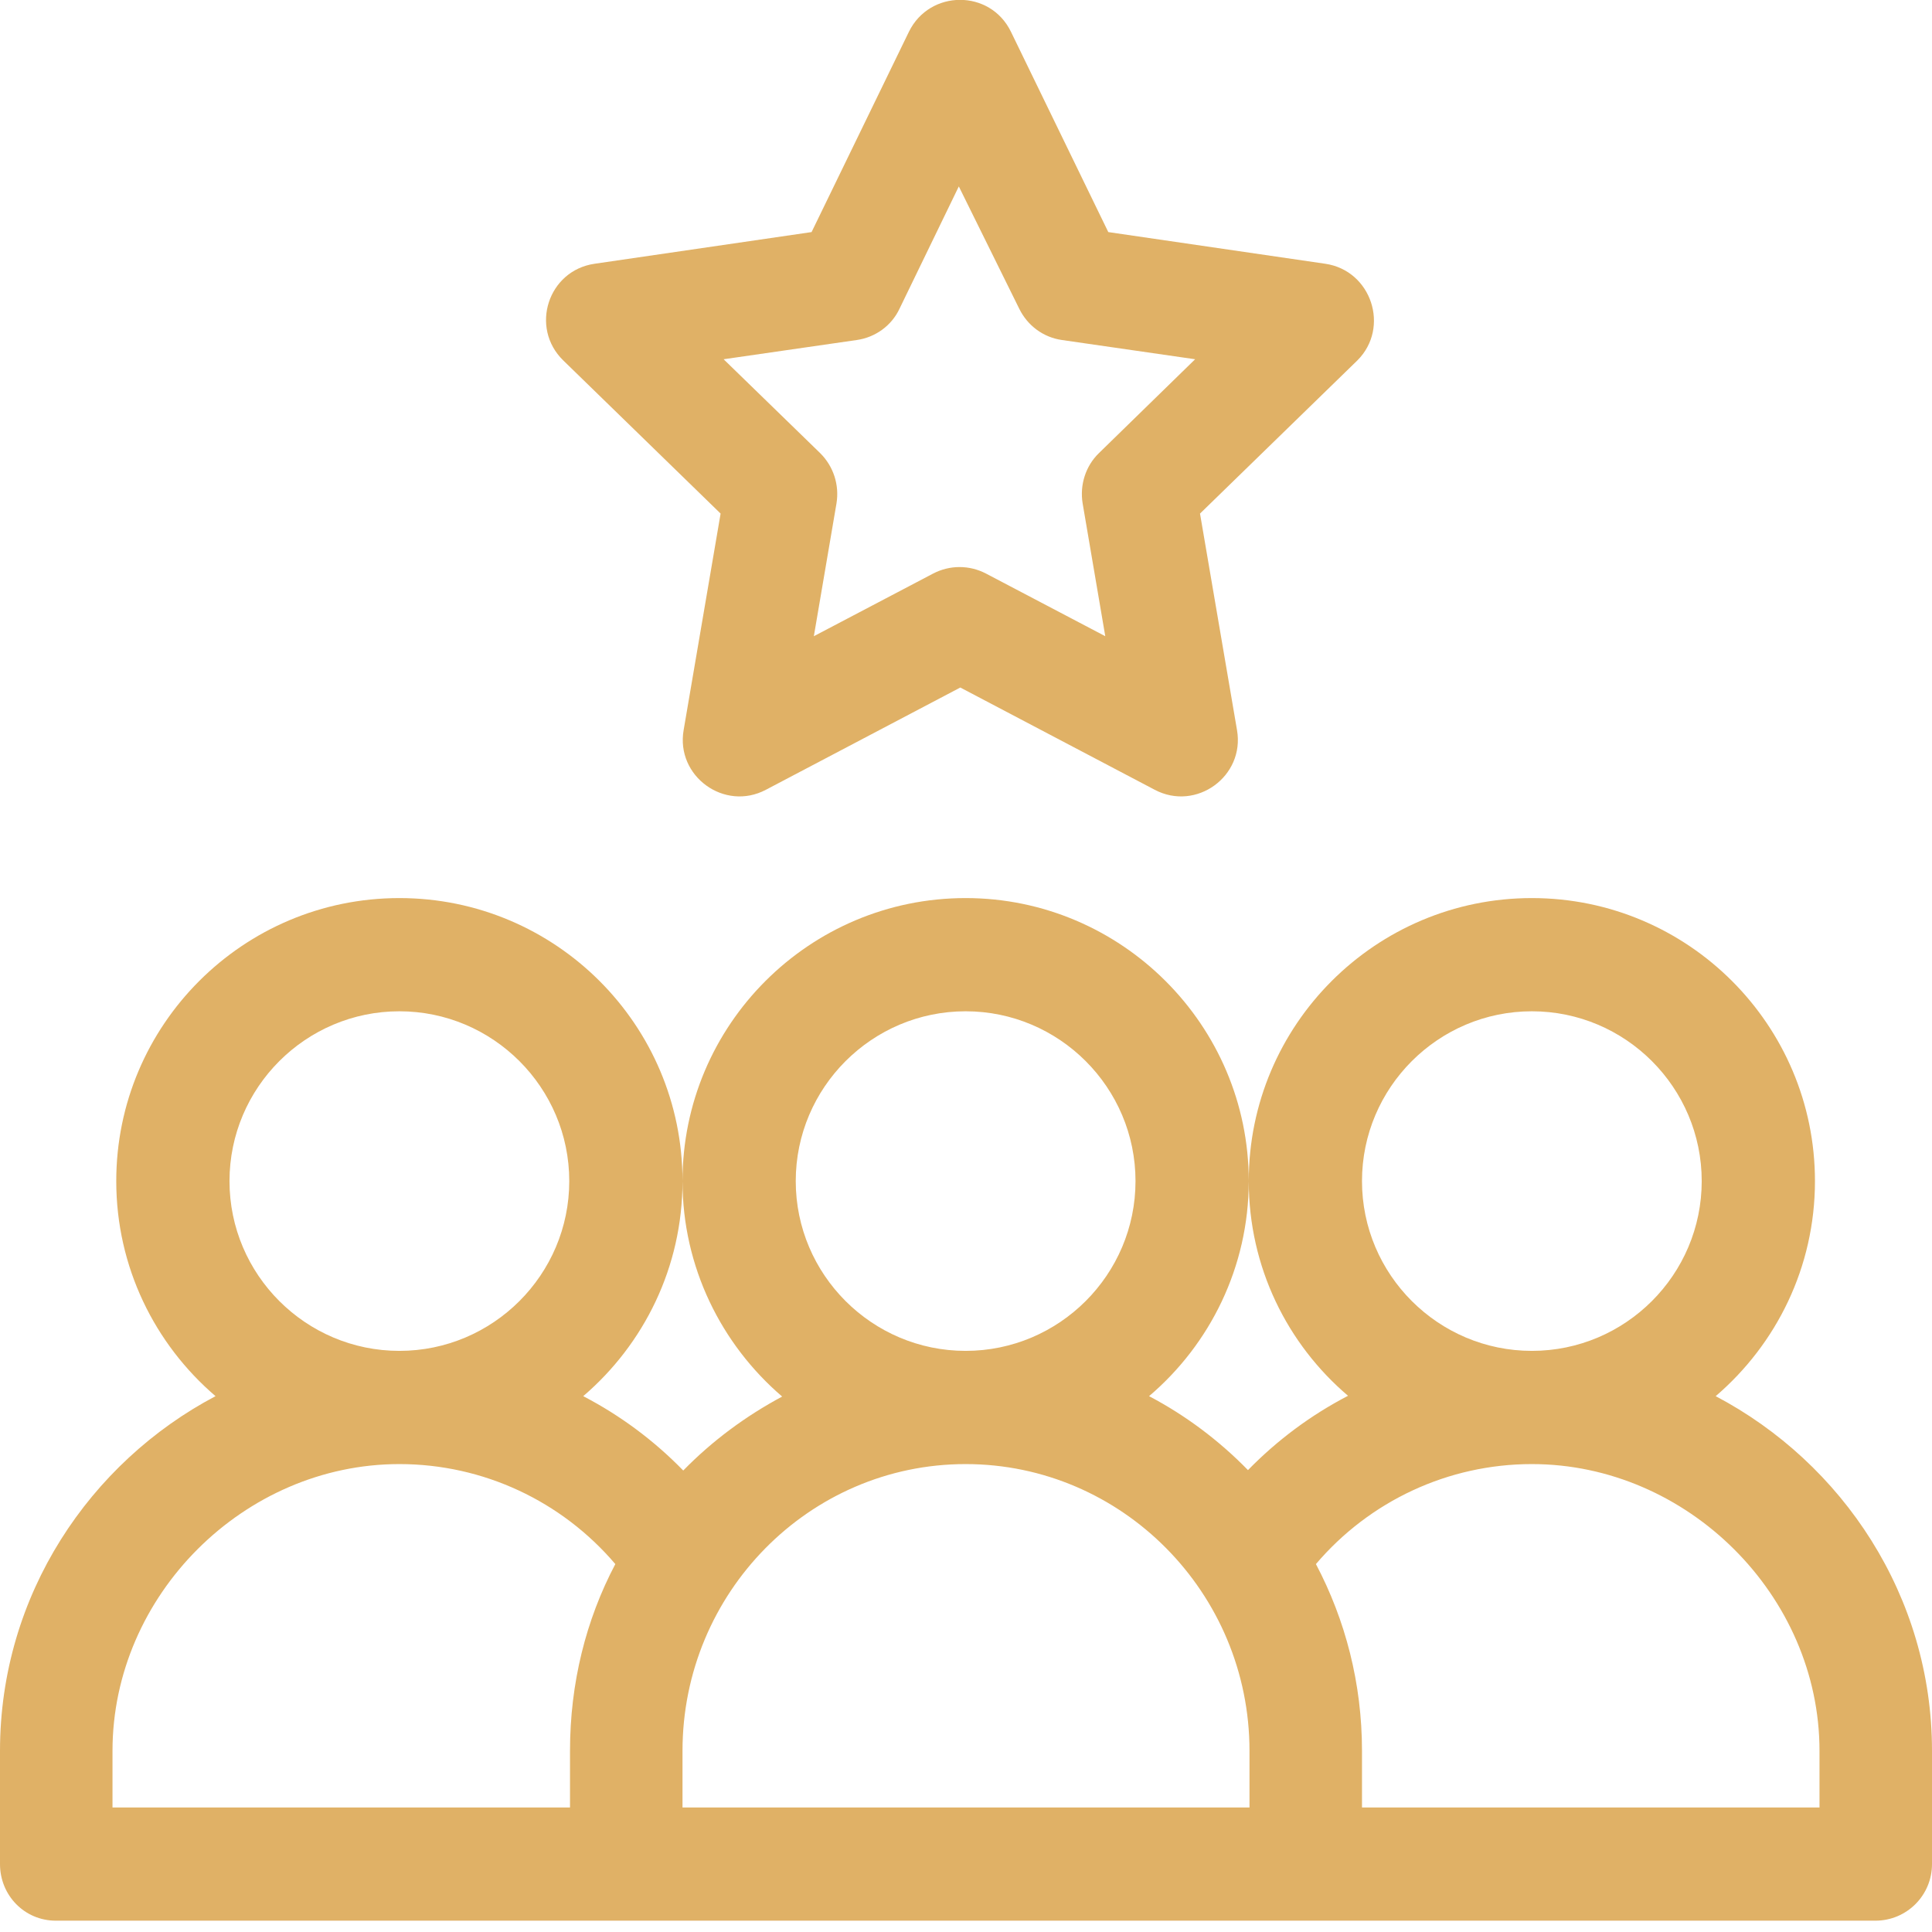 <svg width="57" height="57" viewBox="0 0 57 57" fill="none" xmlns="http://www.w3.org/2000/svg">
<g clip-path="url(#clip0_2203_1137)">
<path d="M50.618 41.191C52.411 39.655 53.547 37.384 53.547 34.846C53.547 30.237 49.805 26.496 45.195 26.496C40.584 26.496 36.842 30.237 36.842 34.846C36.842 30.248 33.089 26.496 28.489 26.496C23.878 26.496 20.136 30.237 20.136 34.846C20.136 37.384 21.283 39.666 23.076 41.203C21.996 41.781 21.005 42.516 20.158 43.385C19.29 42.494 18.298 41.759 17.207 41.191C19 39.655 20.136 37.384 20.136 34.846C20.136 30.237 16.394 26.496 11.783 26.496C7.172 26.496 3.43 30.237 3.43 34.846C3.43 37.384 4.566 39.655 6.359 41.191C2.662 43.14 0 47.047 0 51.656V54.996C0 55.92 0.724 56.666 1.648 56.666C2.283 56.666 54.249 56.666 55.329 56.666C56.254 56.666 57 55.92 57 54.996V51.656C57 47.092 54.361 43.162 50.618 41.191ZM45.195 29.836C47.957 29.836 50.206 32.085 50.206 34.846C50.206 37.607 47.957 39.855 45.195 39.855C42.433 39.855 40.183 37.607 40.183 34.846C40.183 32.085 42.433 29.836 45.195 29.836ZM36.842 34.846C36.842 37.384 37.978 39.655 39.771 41.18C38.679 41.748 37.688 42.483 36.819 43.373C35.973 42.505 34.982 41.759 33.901 41.191C35.695 39.666 36.842 37.384 36.842 34.846ZM28.489 29.836C31.251 29.836 33.501 32.085 33.501 34.846C33.501 37.607 31.251 39.855 28.489 39.855C25.727 39.855 23.477 37.607 23.477 34.846C23.477 32.085 25.727 29.836 28.489 29.836ZM11.783 29.836C14.545 29.836 16.795 32.085 16.795 34.846C16.795 37.607 14.545 39.855 11.783 39.855C9.021 39.855 6.771 37.607 6.771 34.846C6.771 32.085 9.021 29.836 11.783 29.836ZM16.817 51.656V53.326H3.319V51.656C3.319 47.069 7.195 43.195 11.783 43.195C14.256 43.195 16.572 44.286 18.154 46.145C17.285 47.793 16.817 49.663 16.817 51.656ZM36.864 53.326H20.136V51.656C20.136 46.992 23.878 43.195 28.489 43.195C33.1 43.195 36.864 46.992 36.864 51.656V53.326ZM53.681 53.326H40.183V51.656C40.183 49.663 39.693 47.793 38.824 46.145C40.406 44.286 42.722 43.195 45.195 43.195C49.783 43.195 53.681 47.069 53.681 51.656V53.326Z" fill="#E0B166"/>
<path d="M39.102 7.782L32.698 6.847L29.825 0.935C29.212 -0.323 27.43 -0.311 26.817 0.935L23.944 6.847L17.54 7.782C16.17 7.982 15.625 9.664 16.616 10.632L21.26 15.152L20.169 21.542C19.935 22.901 21.372 23.947 22.596 23.301L28.332 20.284L34.068 23.301C35.293 23.947 36.73 22.901 36.496 21.542L35.404 15.152L40.048 10.632C41.017 9.664 40.461 7.982 39.102 7.782ZM32.419 13.371C32.03 13.749 31.852 14.306 31.941 14.851L32.609 18.77L29.09 16.922C28.599 16.666 28.02 16.666 27.53 16.922L24.011 18.77L24.679 14.851C24.768 14.306 24.59 13.76 24.2 13.371L21.349 10.599L25.281 10.031C25.826 9.953 26.305 9.608 26.539 9.107L28.288 5.5L30.07 9.107C30.315 9.608 30.782 9.953 31.328 10.031L35.26 10.599L32.419 13.371Z" fill="#E0B166"/>
</g>
<defs>
<clipPath id="clip0_2203_1137">
<rect width="57" height="57" fill="white"/>
</clipPath>
</defs>
</svg>
